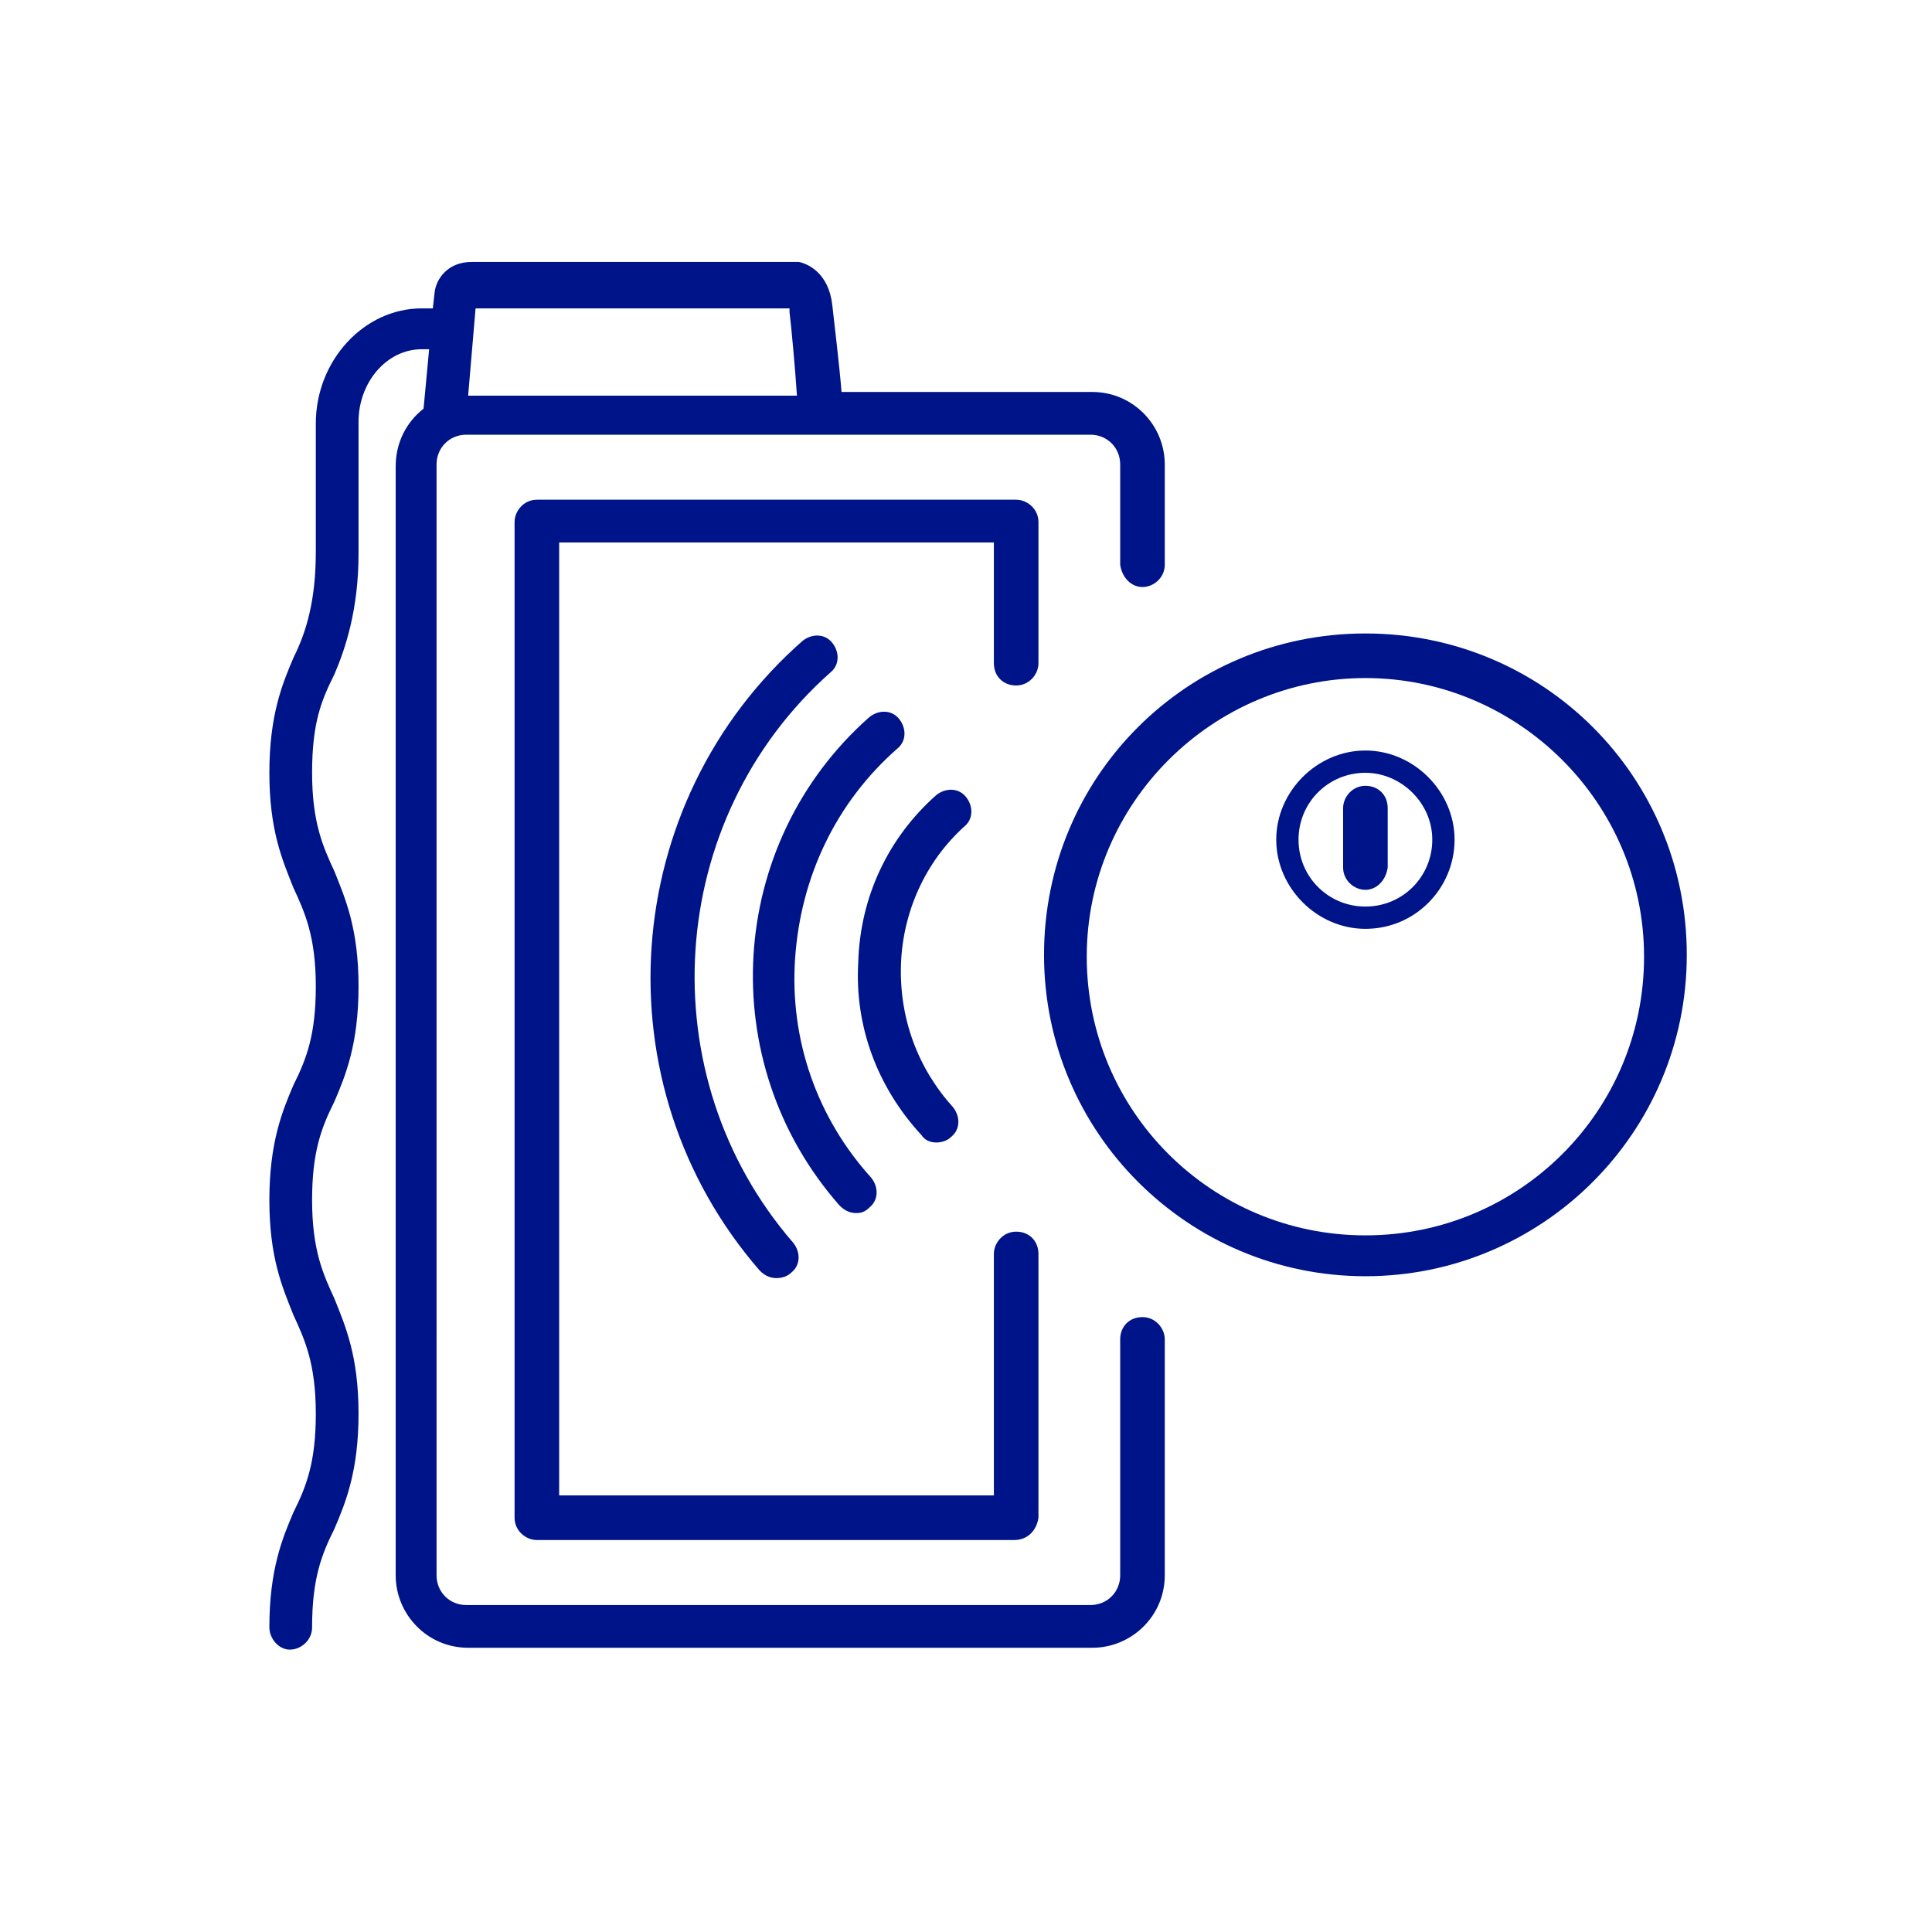 <?xml version="1.0" encoding="utf-8"?>
<!-- Generator: Adobe Illustrator 27.5.0, SVG Export Plug-In . SVG Version: 6.00 Build 0)  -->
<svg version="1.1" id="Ebene_1" xmlns="http://www.w3.org/2000/svg" xmlns:xlink="http://www.w3.org/1999/xlink" x="0px" y="0px"
	 width="104px" height="104px" viewBox="0 0 104 104" style="enable-background:new 0 0 104 104;" xml:space="preserve">
<style type="text/css">
	.st0{fill:#001489;}
</style>
<path class="st0" d="M54.6,82.9H28.9c-0.6,0-1.2-0.5-1.2-1.2V28.1c0-0.6,0.5-1.2,1.2-1.2h25.8c0.6,0,1.2,0.5,1.2,1.2v7.6
	c0,0.6-0.5,1.2-1.2,1.2c-0.7,0-1.2-0.5-1.2-1.2v-6.5H30.1v51.3h23.4v-13c0-0.6,0.5-1.2,1.2-1.2c0.7,0,1.2,0.5,1.2,1.2v14.2
	C55.8,82.4,55.3,82.9,54.6,82.9z"/>
<path class="st0" d="M73.5,50c-2.6,0-4.8-2.2-4.8-4.8c0-2.6,2.2-4.8,4.8-4.8s4.8,2.2,4.8,4.8C78.3,47.8,76.2,50,73.5,50z M73.5,41.6
	c-2,0-3.6,1.6-3.6,3.6s1.6,3.6,3.6,3.6s3.6-1.6,3.6-3.6S75.4,41.6,73.5,41.6z"/>
<path class="st0" d="M73.5,68.7c-9.5,0-17.3-7.7-17.3-17.3s7.7-17.3,17.3-17.3s17.3,7.7,17.3,17.3S83,68.7,73.5,68.7z M73.5,36.5
	c-8.2,0-15,6.7-15,15s6.7,15,15,15s15-6.7,15-15S81.7,36.5,73.5,36.5z"/>
<path class="st0" d="M73.5,47.9c-0.6,0-1.2-0.5-1.2-1.2v-3.2c0-0.6,0.5-1.2,1.2-1.2s1.2,0.5,1.2,1.2v3.2
	C74.6,47.4,74.1,47.9,73.5,47.9z"/>
<path class="st0" d="M61.5,31.6c0.6,0,1.2-0.5,1.2-1.2V25c0-2.1-1.7-3.9-3.9-3.9H45.3c-0.1-1.3-0.4-3.8-0.5-4.7
	c-0.2-1.7-1.3-2.2-1.8-2.3H25.4c-1.3,0-1.9,0.9-2,1.6l-0.1,0.9h-0.6c-3.1,0-5.7,2.8-5.7,6.2v6.9v0c0,2.6-0.5,4.3-1.2,5.7
	c-0.6,1.4-1.3,3.1-1.3,6.2s0.7,4.7,1.3,6.2c0.6,1.3,1.2,2.6,1.2,5.3c0,2.6-0.5,3.9-1.2,5.3c-0.6,1.4-1.3,3.1-1.3,6.2
	s0.7,4.7,1.3,6.2c0.6,1.3,1.2,2.6,1.2,5.3c0,2.6-0.5,3.9-1.2,5.3c-0.6,1.4-1.3,3.1-1.3,6.2c0,0.6,0.5,1.2,1.1,1.2
	c0.6,0,1.2-0.5,1.2-1.2c0-2.6,0.5-3.9,1.2-5.3c0.6-1.4,1.3-3.1,1.3-6.2c0-3.1-0.7-4.7-1.3-6.2c-0.6-1.3-1.2-2.6-1.2-5.3
	c0-2.6,0.5-3.9,1.2-5.3c0.6-1.4,1.3-3.1,1.3-6.2c0-3.1-0.7-4.7-1.3-6.2c-0.6-1.3-1.2-2.6-1.2-5.3s0.5-3.9,1.2-5.3
	c0.6-1.4,1.3-3.5,1.3-6.5c0,0,0,0,0-0.1v-7c0-2.1,1.5-3.9,3.4-3.9h0.4L22.8,22c-0.9,0.7-1.5,1.8-1.5,3.1v59.7c0,2.1,1.7,3.9,3.9,3.9
	h33.6c2.1,0,3.9-1.7,3.9-3.9V72.1c0-0.6-0.5-1.2-1.2-1.2c-0.7,0-1.2,0.5-1.2,1.2v12.7c0,0.9-0.7,1.6-1.6,1.6H25.1
	c-0.9,0-1.6-0.7-1.6-1.6V25c0-0.9,0.7-1.6,1.6-1.6h33.6c0.9,0,1.6,0.7,1.6,1.6v5.4C60.4,31.1,60.9,31.6,61.5,31.6z M25.6,16.6h16.9
	c0,0,0,0.1,0,0.2c0.1,0.8,0.3,3,0.4,4.5H25.2L25.6,16.6z"/>
<path class="st0" d="M41.8,68.8c-0.3,0-0.6-0.1-0.9-0.4c-8.7-10-7.6-25.2,2.3-33.9c0.5-0.4,1.2-0.4,1.6,0.1c0.4,0.5,0.4,1.2-0.1,1.6
	c-8.9,7.9-9.8,21.7-2,30.7c0.4,0.5,0.4,1.2-0.1,1.6C42.4,68.7,42.1,68.8,41.8,68.8z"/>
<path class="st0" d="M46.1,65.3c-0.3,0-0.6-0.1-0.9-0.4c-6.8-7.7-6.1-19.5,1.6-26.3c0.5-0.4,1.2-0.4,1.6,0.1
	c0.4,0.5,0.4,1.2-0.1,1.6c-3.3,2.9-5.2,6.9-5.5,11.3c-0.3,4.4,1.2,8.6,4.1,11.8c0.4,0.5,0.4,1.2-0.1,1.6
	C46.6,65.2,46.4,65.3,46.1,65.3z"/>
<path class="st0" d="M50.4,61.5c-0.3,0-0.6-0.1-0.8-0.4c-2.4-2.6-3.6-5.9-3.4-9.3c0.1-3.5,1.6-6.7,4.2-9c0.5-0.4,1.2-0.4,1.6,0.1
	c0.4,0.5,0.4,1.2-0.1,1.6c-2.1,1.9-3.3,4.6-3.4,7.4c-0.1,2.9,0.9,5.6,2.8,7.7c0.4,0.5,0.4,1.2-0.1,1.6C51,61.4,50.7,61.5,50.4,61.5z
	"/>
</svg>
